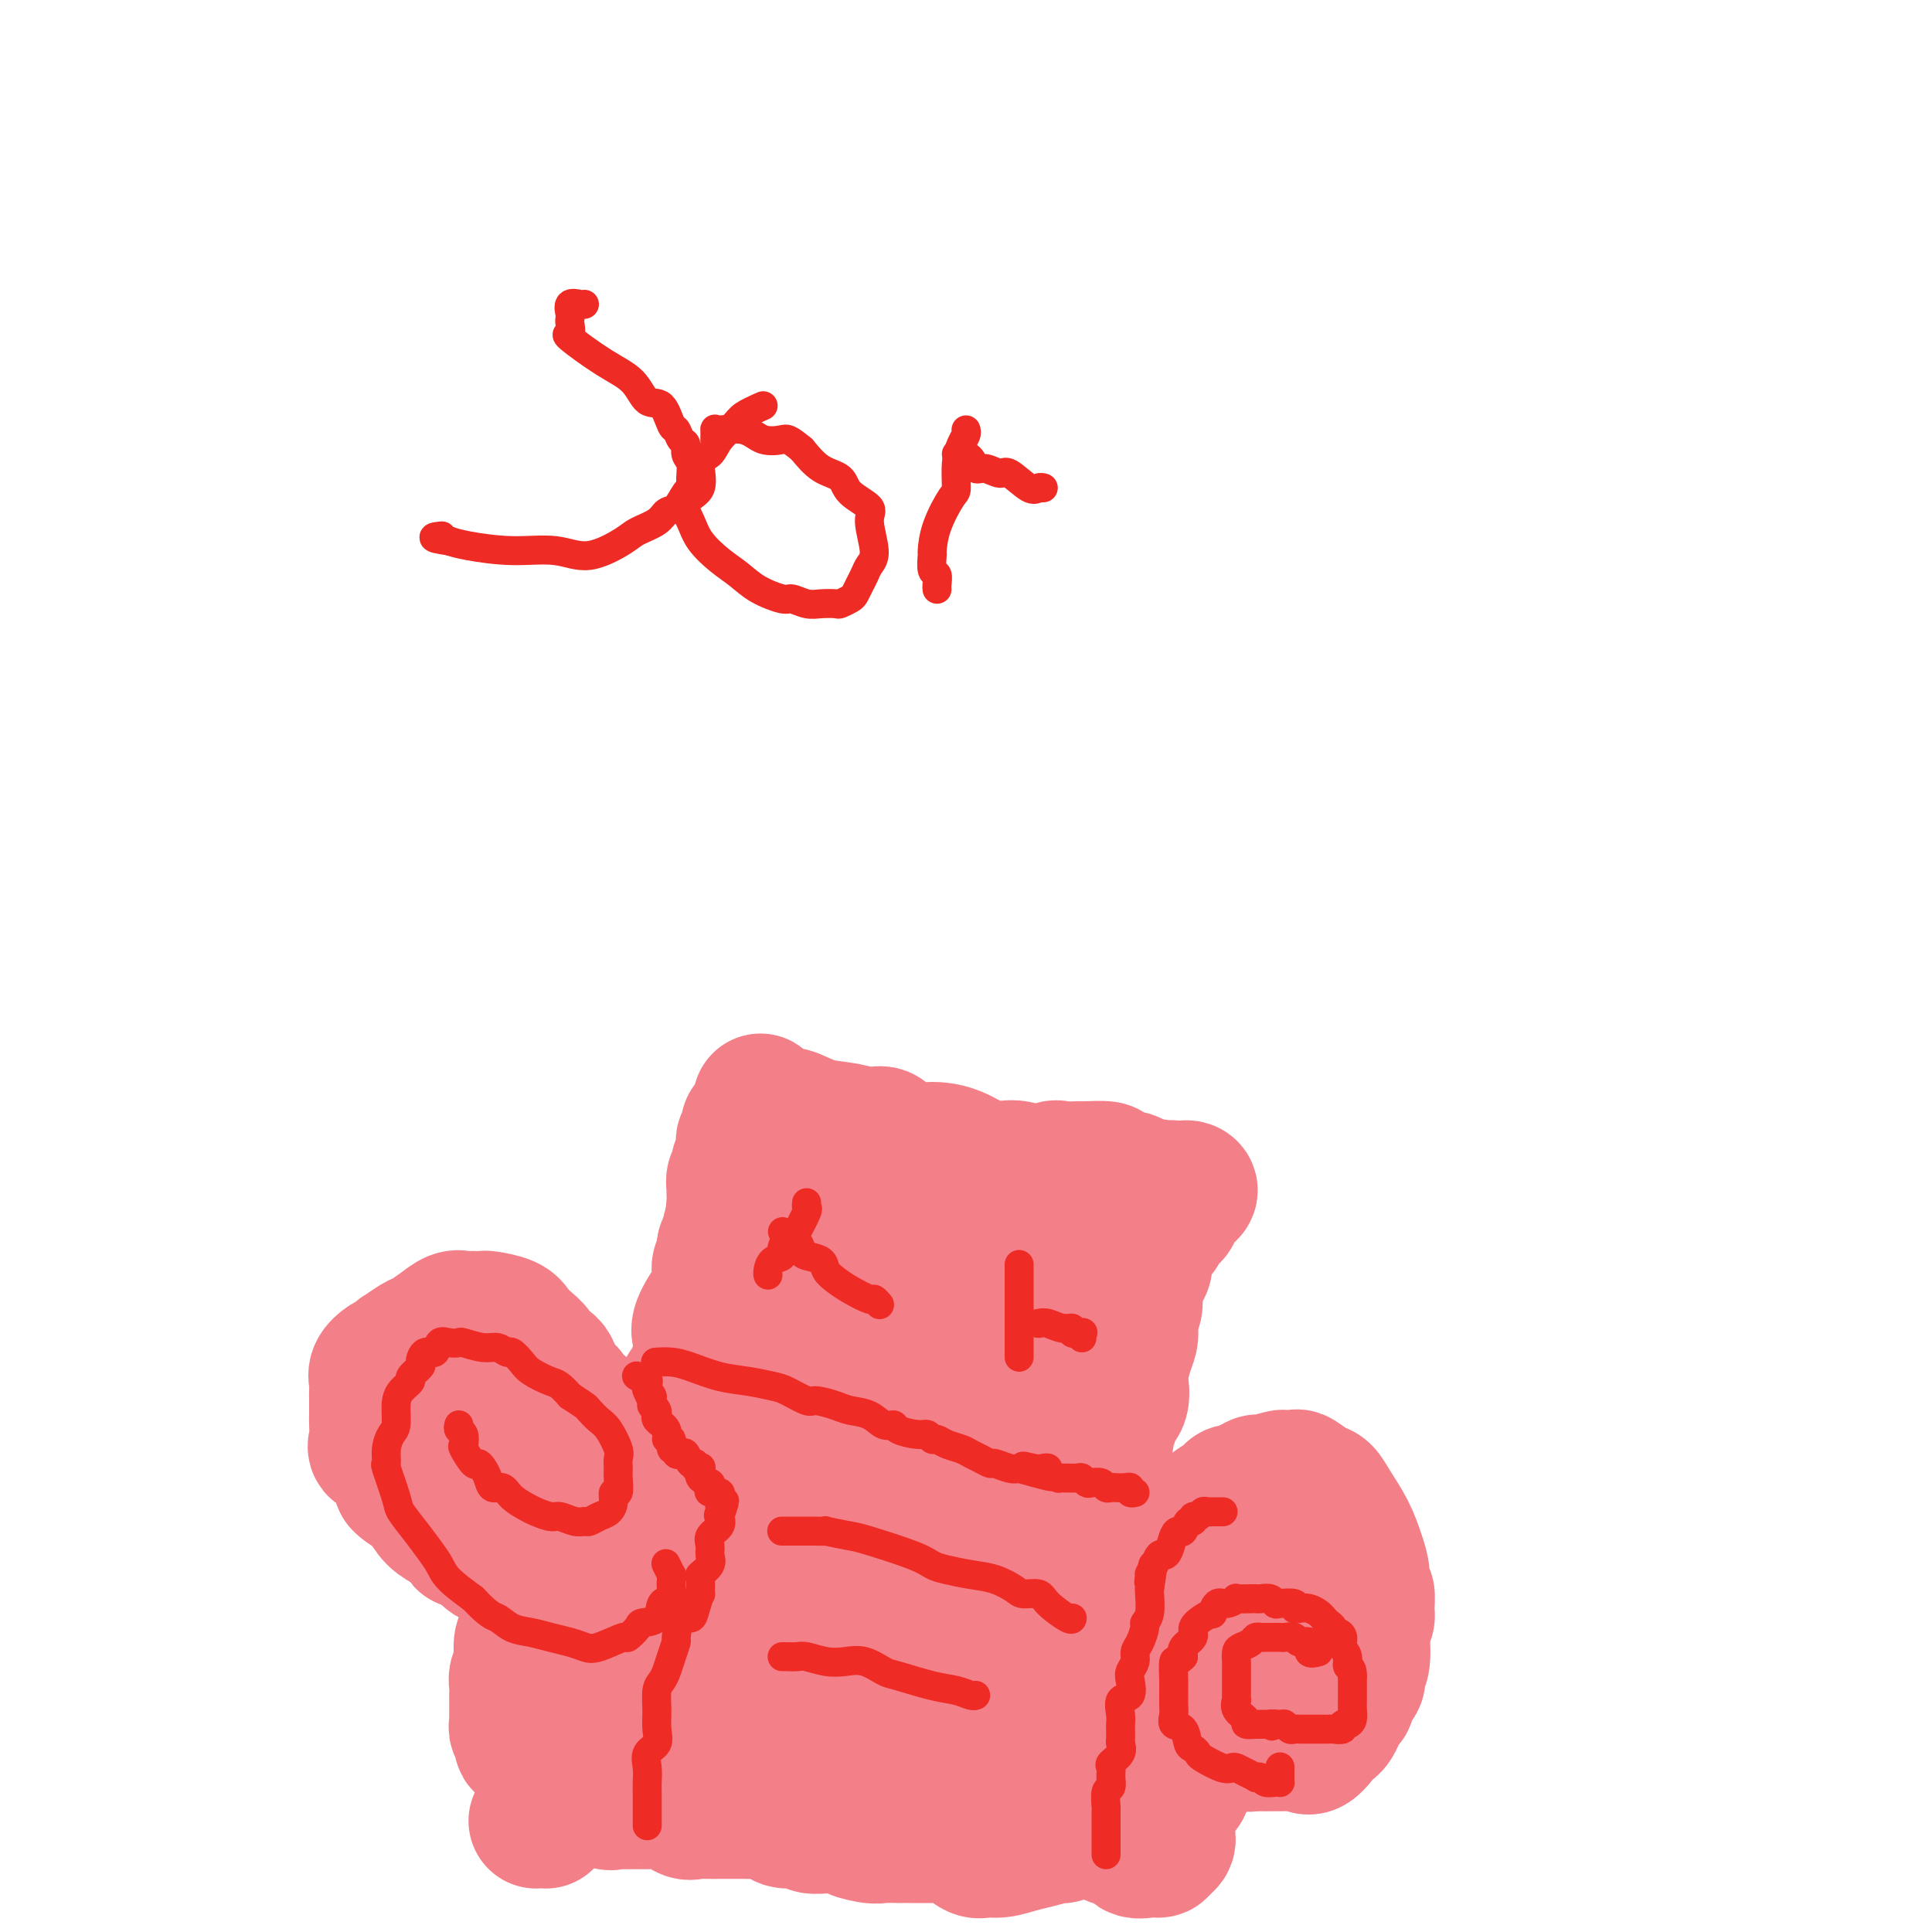 <svg viewBox='0 0 400 400' version='1.1' xmlns='http://www.w3.org/2000/svg' xmlns:xlink='http://www.w3.org/1999/xlink'><g fill='none' stroke='#F37F89' stroke-width='28' stroke-linecap='round' stroke-linejoin='round'><path d='M111,377c0.845,-0.559 1.691,-1.119 2,-1c0.309,0.119 0.082,0.915 0,1c-0.082,0.085 -0.018,-0.541 0,-1c0.018,-0.459 -0.009,-0.752 0,-1c0.009,-0.248 0.055,-0.452 0,-1c-0.055,-0.548 -0.212,-1.442 0,-2c0.212,-0.558 0.793,-0.780 1,-1c0.207,-0.220 0.042,-0.437 0,-1c-0.042,-0.563 0.040,-1.473 0,-2c-0.040,-0.527 -0.203,-0.670 0,-1c0.203,-0.330 0.772,-0.848 1,-1c0.228,-0.152 0.114,0.061 0,0c-0.114,-0.061 -0.228,-0.398 0,-1c0.228,-0.602 0.798,-1.470 1,-2c0.202,-0.530 0.037,-0.723 0,-1c-0.037,-0.277 0.056,-0.637 0,-1c-0.056,-0.363 -0.260,-0.727 0,-1c0.260,-0.273 0.983,-0.453 1,-1c0.017,-0.547 -0.671,-1.459 -1,-2c-0.329,-0.541 -0.298,-0.711 0,-1c0.298,-0.289 0.863,-0.696 1,-1c0.137,-0.304 -0.156,-0.505 0,-1c0.156,-0.495 0.759,-1.284 1,-2c0.241,-0.716 0.121,-1.358 0,-2'/><path d='M118,350c1.019,-4.740 0.067,-3.090 0,-3c-0.067,0.090 0.752,-1.379 1,-2c0.248,-0.621 -0.073,-0.394 0,-1c0.073,-0.606 0.541,-2.045 1,-3c0.459,-0.955 0.907,-1.425 1,-2c0.093,-0.575 -0.171,-1.255 0,-2c0.171,-0.745 0.777,-1.555 1,-2c0.223,-0.445 0.063,-0.525 0,-1c-0.063,-0.475 -0.031,-1.343 0,-2c0.031,-0.657 0.060,-1.101 0,-2c-0.060,-0.899 -0.208,-2.252 0,-3c0.208,-0.748 0.774,-0.892 1,-1c0.226,-0.108 0.113,-0.179 0,-1c-0.113,-0.821 -0.226,-2.390 0,-3c0.226,-0.610 0.793,-0.260 1,-1c0.207,-0.740 0.056,-2.569 0,-4c-0.056,-1.431 -0.015,-2.462 0,-3c0.015,-0.538 0.003,-0.581 0,-1c-0.003,-0.419 0.001,-1.214 0,-2c-0.001,-0.786 -0.007,-1.564 0,-2c0.007,-0.436 0.026,-0.529 0,-1c-0.026,-0.471 -0.098,-1.321 0,-2c0.098,-0.679 0.365,-1.188 0,-2c-0.365,-0.812 -1.364,-1.927 -2,-3c-0.636,-1.073 -0.909,-2.104 -1,-3c-0.091,-0.896 0.002,-1.658 0,-2c-0.002,-0.342 -0.097,-0.266 0,-1c0.097,-0.734 0.387,-2.279 0,-3c-0.387,-0.721 -1.450,-0.617 -2,-1c-0.550,-0.383 -0.586,-1.252 -1,-2c-0.414,-0.748 -1.207,-1.374 -2,-2'/><path d='M116,287c-1.434,-2.684 -1.019,-0.895 -1,-1c0.019,-0.105 -0.357,-2.103 -1,-3c-0.643,-0.897 -1.552,-0.691 -2,-1c-0.448,-0.309 -0.435,-1.133 -1,-2c-0.565,-0.867 -1.707,-1.777 -2,-2c-0.293,-0.223 0.263,0.242 0,0c-0.263,-0.242 -1.344,-1.189 -2,-2c-0.656,-0.811 -0.886,-1.485 -2,-2c-1.114,-0.515 -3.113,-0.872 -4,-1c-0.887,-0.128 -0.663,-0.029 -1,0c-0.337,0.029 -1.235,-0.013 -2,0c-0.765,0.013 -1.397,0.082 -2,0c-0.603,-0.082 -1.178,-0.316 -2,0c-0.822,0.316 -1.890,1.180 -3,2c-1.110,0.820 -2.261,1.596 -3,2c-0.739,0.404 -1.065,0.436 -2,1c-0.935,0.564 -2.479,1.660 -3,2c-0.521,0.340 -0.021,-0.075 0,0c0.021,0.075 -0.439,0.639 -1,1c-0.561,0.361 -1.222,0.518 -2,1c-0.778,0.482 -1.673,1.288 -2,2c-0.327,0.712 -0.088,1.331 0,2c0.088,0.669 0.024,1.390 0,2c-0.024,0.610 -0.009,1.109 0,2c0.009,0.891 0.013,2.173 0,3c-0.013,0.827 -0.043,1.197 0,2c0.043,0.803 0.158,2.038 0,3c-0.158,0.962 -0.589,1.650 0,2c0.589,0.350 2.197,0.364 3,1c0.803,0.636 0.801,1.896 1,3c0.199,1.104 0.600,2.052 1,3'/><path d='M83,307c1.588,1.754 3.058,1.640 4,2c0.942,0.360 1.357,1.194 2,2c0.643,0.806 1.516,1.583 2,2c0.484,0.417 0.581,0.474 1,1c0.419,0.526 1.162,1.522 2,2c0.838,0.478 1.771,0.440 2,1c0.229,0.560 -0.247,1.719 0,2c0.247,0.281 1.217,-0.316 2,0c0.783,0.316 1.379,1.544 2,2c0.621,0.456 1.265,0.139 2,0c0.735,-0.139 1.560,-0.101 2,0c0.440,0.101 0.495,0.263 1,0c0.505,-0.263 1.459,-0.952 2,-1c0.541,-0.048 0.670,0.544 1,0c0.330,-0.544 0.862,-2.225 1,-3c0.138,-0.775 -0.117,-0.645 0,-1c0.117,-0.355 0.606,-1.193 1,-2c0.394,-0.807 0.694,-1.581 1,-2c0.306,-0.419 0.617,-0.484 1,-1c0.383,-0.516 0.836,-1.484 1,-2c0.164,-0.516 0.038,-0.579 0,-1c-0.038,-0.421 0.012,-1.200 0,-2c-0.012,-0.800 -0.084,-1.619 0,-2c0.084,-0.381 0.325,-0.322 0,-1c-0.325,-0.678 -1.217,-2.093 -2,-3c-0.783,-0.907 -1.456,-1.307 -2,-2c-0.544,-0.693 -0.960,-1.681 -1,-2c-0.040,-0.319 0.297,0.029 0,0c-0.297,-0.029 -1.228,-0.437 -2,-1c-0.772,-0.563 -1.386,-1.282 -2,-2'/><path d='M104,293c-1.942,-1.886 -2.298,-1.101 -3,-1c-0.702,0.101 -1.750,-0.481 -2,-1c-0.250,-0.519 0.299,-0.976 0,-1c-0.299,-0.024 -1.448,0.386 -2,0c-0.552,-0.386 -0.509,-1.568 -1,-2c-0.491,-0.432 -1.515,-0.114 -2,0c-0.485,0.114 -0.430,0.022 -1,0c-0.570,-0.022 -1.766,0.024 -2,0c-0.234,-0.024 0.494,-0.119 0,0c-0.494,0.119 -2.208,0.450 -3,1c-0.792,0.550 -0.661,1.317 -1,2c-0.339,0.683 -1.149,1.281 -2,2c-0.851,0.719 -1.744,1.558 -2,2c-0.256,0.442 0.126,0.486 0,1c-0.126,0.514 -0.760,1.497 -1,2c-0.240,0.503 -0.086,0.526 0,1c0.086,0.474 0.103,1.397 0,2c-0.103,0.603 -0.326,0.884 0,2c0.326,1.116 1.203,3.065 2,4c0.797,0.935 1.516,0.856 2,1c0.484,0.144 0.735,0.511 1,1c0.265,0.489 0.544,1.098 1,2c0.456,0.902 1.088,2.096 2,3c0.912,0.904 2.103,1.519 3,2c0.897,0.481 1.500,0.830 2,1c0.500,0.170 0.897,0.162 1,0c0.103,-0.162 -0.088,-0.477 0,0c0.088,0.477 0.457,1.746 1,2c0.543,0.254 1.262,-0.509 2,0c0.738,0.509 1.497,2.288 2,3c0.503,0.712 0.752,0.356 1,0'/><path d='M102,322c2.964,2.321 1.375,0.623 1,0c-0.375,-0.623 0.463,-0.171 1,0c0.537,0.171 0.771,0.061 1,0c0.229,-0.061 0.453,-0.073 1,0c0.547,0.073 1.417,0.230 2,0c0.583,-0.230 0.878,-0.847 1,-1c0.122,-0.153 0.071,0.159 0,0c-0.071,-0.159 -0.163,-0.788 0,-1c0.163,-0.212 0.581,-0.008 1,0c0.419,0.008 0.841,-0.182 1,0c0.159,0.182 0.056,0.734 0,1c-0.056,0.266 -0.067,0.246 0,1c0.067,0.754 0.210,2.281 0,3c-0.210,0.719 -0.774,0.629 -1,1c-0.226,0.371 -0.113,1.203 0,2c0.113,0.797 0.226,1.559 0,2c-0.226,0.441 -0.793,0.562 -1,1c-0.207,0.438 -0.056,1.195 0,2c0.056,0.805 0.016,1.659 0,2c-0.016,0.341 -0.008,0.171 0,0'/><path d='M109,335c-0.171,2.652 -0.099,1.783 0,2c0.099,0.217 0.224,1.521 0,2c-0.224,0.479 -0.796,0.134 -1,1c-0.204,0.866 -0.041,2.941 0,4c0.041,1.059 -0.042,1.100 0,1c0.042,-0.100 0.207,-0.341 0,0c-0.207,0.341 -0.788,1.263 -1,2c-0.212,0.737 -0.057,1.287 0,2c0.057,0.713 0.016,1.588 0,2c-0.016,0.412 -0.005,0.363 0,1c0.005,0.637 0.005,1.962 0,3c-0.005,1.038 -0.017,1.788 0,2c0.017,0.212 0.061,-0.116 0,0c-0.061,0.116 -0.229,0.675 0,1c0.229,0.325 0.854,0.416 1,1c0.146,0.584 -0.188,1.662 0,2c0.188,0.338 0.896,-0.064 1,0c0.104,0.064 -0.397,0.593 0,1c0.397,0.407 1.693,0.691 2,1c0.307,0.309 -0.377,0.644 0,1c0.377,0.356 1.813,0.734 2,1c0.187,0.266 -0.874,0.418 -1,1c-0.126,0.582 0.683,1.592 1,2c0.317,0.408 0.143,0.215 0,0c-0.143,-0.215 -0.255,-0.450 0,0c0.255,0.450 0.878,1.585 1,2c0.122,0.415 -0.256,0.111 0,0c0.256,-0.111 1.146,-0.030 2,0c0.854,0.030 1.673,0.009 2,0c0.327,-0.009 0.164,-0.004 0,0'/><path d='M118,370c1.825,1.873 0.888,0.555 1,0c0.112,-0.555 1.273,-0.347 2,0c0.727,0.347 1.021,0.833 1,1c-0.021,0.167 -0.356,0.017 0,0c0.356,-0.017 1.404,0.101 2,0c0.596,-0.101 0.741,-0.419 1,0c0.259,0.419 0.633,1.576 1,2c0.367,0.424 0.727,0.113 1,0c0.273,-0.113 0.457,-0.030 1,0c0.543,0.030 1.444,0.008 2,0c0.556,-0.008 0.768,-0.002 1,0c0.232,0.002 0.485,-0.002 1,0c0.515,0.002 1.293,0.008 2,0c0.707,-0.008 1.345,-0.030 2,0c0.655,0.030 1.329,0.113 2,0c0.671,-0.113 1.339,-0.423 2,0c0.661,0.423 1.314,1.577 2,2c0.686,0.423 1.405,0.113 2,0c0.595,-0.113 1.065,-0.030 2,0c0.935,0.030 2.334,0.008 3,0c0.666,-0.008 0.600,-0.003 1,0c0.400,0.003 1.266,0.003 2,0c0.734,-0.003 1.335,-0.011 2,0c0.665,0.011 1.394,0.040 2,0c0.606,-0.040 1.088,-0.151 2,0c0.912,0.151 2.254,0.562 3,1c0.746,0.438 0.896,0.902 2,1c1.104,0.098 3.162,-0.170 4,0c0.838,0.170 0.456,0.776 1,1c0.544,0.224 2.012,0.064 3,0c0.988,-0.064 1.494,-0.032 2,0'/><path d='M173,378c9.268,1.403 4.936,0.912 4,1c-0.936,0.088 1.522,0.756 3,1c1.478,0.244 1.976,0.065 3,0c1.024,-0.065 2.574,-0.017 3,0c0.426,0.017 -0.273,0.004 0,0c0.273,-0.004 1.518,0.001 2,0c0.482,-0.001 0.202,-0.007 1,0c0.798,0.007 2.674,0.026 4,0c1.326,-0.026 2.100,-0.097 3,0c0.900,0.097 1.924,0.363 3,1c1.076,0.637 2.205,1.646 3,2c0.795,0.354 1.257,0.052 2,0c0.743,-0.052 1.767,0.145 3,0c1.233,-0.145 2.675,-0.631 4,-1c1.325,-0.369 2.533,-0.620 4,-1c1.467,-0.380 3.194,-0.887 4,-1c0.806,-0.113 0.690,0.168 1,0c0.310,-0.168 1.045,-0.787 2,-1c0.955,-0.213 2.130,-0.021 3,0c0.870,0.021 1.436,-0.130 2,0c0.564,0.130 1.127,0.542 2,1c0.873,0.458 2.055,0.960 3,1c0.945,0.040 1.651,-0.384 2,0c0.349,0.384 0.341,1.577 1,2c0.659,0.423 1.985,0.075 3,0c1.015,-0.075 1.719,0.121 2,0c0.281,-0.121 0.141,-0.561 0,-1'/><path d='M240,382c3.011,-0.230 1.539,-2.304 1,-3c-0.539,-0.696 -0.144,-0.013 0,0c0.144,0.013 0.037,-0.643 0,-1c-0.037,-0.357 -0.003,-0.416 0,-1c0.003,-0.584 -0.024,-1.694 0,-2c0.024,-0.306 0.099,0.193 0,0c-0.099,-0.193 -0.373,-1.078 -1,-2c-0.627,-0.922 -1.608,-1.882 -2,-3c-0.392,-1.118 -0.196,-2.396 0,-3c0.196,-0.604 0.392,-0.536 0,-2c-0.392,-1.464 -1.372,-4.461 -2,-6c-0.628,-1.539 -0.904,-1.619 -1,-2c-0.096,-0.381 -0.012,-1.061 0,-2c0.012,-0.939 -0.049,-2.136 0,-3c0.049,-0.864 0.208,-1.394 0,-2c-0.208,-0.606 -0.783,-1.288 -1,-2c-0.217,-0.712 -0.074,-1.456 0,-2c0.074,-0.544 0.080,-0.889 0,-2c-0.080,-1.111 -0.246,-2.988 0,-4c0.246,-1.012 0.905,-1.157 1,-2c0.095,-0.843 -0.374,-2.382 0,-3c0.374,-0.618 1.591,-0.316 2,-1c0.409,-0.684 0.008,-2.355 0,-4c-0.008,-1.645 0.376,-3.264 1,-4c0.624,-0.736 1.489,-0.589 2,-1c0.511,-0.411 0.667,-1.380 1,-2c0.333,-0.620 0.843,-0.890 1,-1c0.157,-0.110 -0.041,-0.060 1,-1c1.041,-0.940 3.319,-2.868 4,-4c0.681,-1.132 -0.234,-1.466 0,-2c0.234,-0.534 1.617,-1.267 3,-2'/><path d='M250,313c2.413,-2.334 2.447,-1.668 3,-2c0.553,-0.332 1.627,-1.662 2,-2c0.373,-0.338 0.045,0.316 1,0c0.955,-0.316 3.191,-1.601 4,-2c0.809,-0.399 0.190,0.087 1,0c0.810,-0.087 3.050,-0.748 4,-1c0.950,-0.252 0.611,-0.094 1,0c0.389,0.094 1.507,0.124 2,0c0.493,-0.124 0.362,-0.400 1,0c0.638,0.400 2.044,1.478 3,2c0.956,0.522 1.462,0.488 2,1c0.538,0.512 1.110,1.570 2,3c0.890,1.430 2.099,3.232 3,5c0.901,1.768 1.495,3.503 2,5c0.505,1.497 0.921,2.757 1,4c0.079,1.243 -0.179,2.469 0,3c0.179,0.531 0.794,0.366 1,1c0.206,0.634 0.004,2.068 0,3c-0.004,0.932 0.191,1.362 0,2c-0.191,0.638 -0.767,1.483 -1,2c-0.233,0.517 -0.123,0.704 0,2c0.123,1.296 0.258,3.700 0,5c-0.258,1.300 -0.908,1.497 -1,2c-0.092,0.503 0.376,1.312 0,2c-0.376,0.688 -1.596,1.255 -2,2c-0.404,0.745 0.008,1.669 0,2c-0.008,0.331 -0.435,0.068 -1,1c-0.565,0.932 -1.267,3.059 -2,4c-0.733,0.941 -1.495,0.698 -2,1c-0.505,0.302 -0.752,1.151 -1,2'/><path d='M273,360c-2.037,2.702 -2.628,1.456 -3,1c-0.372,-0.456 -0.524,-0.122 -1,0c-0.476,0.122 -1.277,0.032 -2,0c-0.723,-0.032 -1.367,-0.008 -2,0c-0.633,0.008 -1.255,-0.002 -2,0c-0.745,0.002 -1.614,0.017 -2,0c-0.386,-0.017 -0.288,-0.065 -1,0c-0.712,0.065 -2.232,0.242 -3,0c-0.768,-0.242 -0.783,-0.903 -1,-1c-0.217,-0.097 -0.636,0.371 -1,0c-0.364,-0.371 -0.672,-1.581 -1,-2c-0.328,-0.419 -0.675,-0.048 -1,0c-0.325,0.048 -0.627,-0.228 -1,-1c-0.373,-0.772 -0.817,-2.041 -1,-3c-0.183,-0.959 -0.106,-1.607 0,-2c0.106,-0.393 0.241,-0.530 0,-1c-0.241,-0.470 -0.859,-1.272 -1,-2c-0.141,-0.728 0.195,-1.383 0,-2c-0.195,-0.617 -0.921,-1.195 -1,-2c-0.079,-0.805 0.490,-1.836 1,-3c0.510,-1.164 0.963,-2.461 1,-3c0.037,-0.539 -0.341,-0.319 0,-1c0.341,-0.681 1.400,-2.261 2,-3c0.600,-0.739 0.742,-0.636 1,-1c0.258,-0.364 0.633,-1.194 1,-2c0.367,-0.806 0.728,-1.589 1,-2c0.272,-0.411 0.457,-0.450 1,-1c0.543,-0.550 1.445,-1.611 2,-2c0.555,-0.389 0.765,-0.105 1,0c0.235,0.105 0.496,0.030 1,0c0.504,-0.030 1.252,-0.015 2,0'/><path d='M263,327c1.097,-0.313 0.838,-0.095 1,0c0.162,0.095 0.744,0.067 1,0c0.256,-0.067 0.184,-0.173 1,0c0.816,0.173 2.518,0.627 3,1c0.482,0.373 -0.256,0.667 0,1c0.256,0.333 1.504,0.705 2,1c0.496,0.295 0.238,0.513 0,1c-0.238,0.487 -0.456,1.243 0,2c0.456,0.757 1.586,1.515 2,2c0.414,0.485 0.111,0.696 0,1c-0.111,0.304 -0.030,0.701 0,1c0.030,0.299 0.008,0.501 0,1c-0.008,0.499 -0.002,1.294 0,2c0.002,0.706 0.001,1.321 0,2c-0.001,0.679 -0.002,1.420 0,2c0.002,0.580 0.008,0.997 0,1c-0.008,0.003 -0.031,-0.408 0,0c0.031,0.408 0.115,1.633 0,2c-0.115,0.367 -0.429,-0.126 -1,0c-0.571,0.126 -1.401,0.870 -2,1c-0.599,0.130 -0.969,-0.354 -1,0c-0.031,0.354 0.275,1.546 0,2c-0.275,0.454 -1.131,0.172 -2,0c-0.869,-0.172 -1.753,-0.232 -2,0c-0.247,0.232 0.141,0.755 0,1c-0.141,0.245 -0.811,0.210 -1,0c-0.189,-0.210 0.103,-0.595 0,-1c-0.103,-0.405 -0.601,-0.830 -1,-1c-0.399,-0.170 -0.700,-0.085 -1,0'/><path d='M262,349c-0.708,-0.397 0.022,-0.891 0,-1c-0.022,-0.109 -0.796,0.166 -1,0c-0.204,-0.166 0.163,-0.774 0,-1c-0.163,-0.226 -0.857,-0.069 -1,0c-0.143,0.069 0.265,0.049 0,0c-0.265,-0.049 -1.203,-0.128 -2,0c-0.797,0.128 -1.454,0.464 -2,1c-0.546,0.536 -0.980,1.271 -2,2c-1.020,0.729 -2.626,1.452 -3,2c-0.374,0.548 0.485,0.919 0,2c-0.485,1.081 -2.312,2.870 -3,4c-0.688,1.130 -0.235,1.601 0,2c0.235,0.399 0.252,0.727 0,1c-0.252,0.273 -0.771,0.493 -1,1c-0.229,0.507 -0.166,1.302 0,2c0.166,0.698 0.437,1.297 0,2c-0.437,0.703 -1.581,1.508 -2,2c-0.419,0.492 -0.113,0.671 0,1c0.113,0.329 0.032,0.808 0,1c-0.032,0.192 -0.016,0.096 0,0'/><path d='M245,370c-0.927,1.862 -0.246,-2.482 0,-4c0.246,-1.518 0.055,-0.209 0,0c-0.055,0.209 0.024,-0.684 0,-1c-0.024,-0.316 -0.151,-0.057 0,0c0.151,0.057 0.580,-0.088 1,0c0.420,0.088 0.829,0.408 1,0c0.171,-0.408 0.102,-1.545 0,-2c-0.102,-0.455 -0.237,-0.229 0,0c0.237,0.229 0.847,0.459 1,0c0.153,-0.459 -0.152,-1.609 0,-2c0.152,-0.391 0.763,-0.024 1,0c0.237,0.024 0.102,-0.294 0,-1c-0.102,-0.706 -0.172,-1.800 0,-2c0.172,-0.200 0.586,0.493 1,0c0.414,-0.493 0.829,-2.173 1,-3c0.171,-0.827 0.098,-0.802 0,-1c-0.098,-0.198 -0.222,-0.620 0,-1c0.222,-0.380 0.791,-0.718 1,-1c0.209,-0.282 0.060,-0.509 0,-1c-0.060,-0.491 -0.030,-1.245 0,-2'/><path d='M252,349c1.083,-3.489 0.290,-1.712 0,-1c-0.290,0.712 -0.078,0.360 0,0c0.078,-0.360 0.021,-0.726 0,-1c-0.021,-0.274 -0.006,-0.455 0,-1c0.006,-0.545 0.001,-1.455 0,-2c-0.001,-0.545 0.001,-0.725 0,-1c-0.001,-0.275 -0.004,-0.646 0,-1c0.004,-0.354 0.015,-0.691 0,-1c-0.015,-0.309 -0.056,-0.588 0,-1c0.056,-0.412 0.210,-0.955 0,-1c-0.210,-0.045 -0.782,0.408 -1,0c-0.218,-0.408 -0.082,-1.679 0,-2c0.082,-0.321 0.109,0.306 0,0c-0.109,-0.306 -0.353,-1.546 -1,-2c-0.647,-0.454 -1.697,-0.122 -2,0c-0.303,0.122 0.143,0.032 0,0c-0.143,-0.032 -0.873,-0.008 -1,0c-0.127,0.008 0.350,-0.002 0,0c-0.350,0.002 -1.529,0.015 -2,0c-0.471,-0.015 -0.236,-0.056 0,0c0.236,0.056 0.472,0.211 0,0c-0.472,-0.211 -1.650,-0.789 -2,-1c-0.350,-0.211 0.130,-0.057 0,0c-0.130,0.057 -0.870,0.015 -1,0c-0.130,-0.015 0.350,-0.004 0,0c-0.350,0.004 -1.528,0.001 -2,0c-0.472,-0.001 -0.236,-0.001 0,0'/><path d='M240,334c-2.151,-0.343 -2.030,0.301 -2,0c0.030,-0.301 -0.033,-1.545 0,-2c0.033,-0.455 0.162,-0.120 0,0c-0.162,0.120 -0.615,0.025 -1,0c-0.385,-0.025 -0.702,0.022 -1,0c-0.298,-0.022 -0.576,-0.111 -1,0c-0.424,0.111 -0.993,0.422 -1,0c-0.007,-0.422 0.549,-1.577 0,-2c-0.549,-0.423 -2.201,-0.113 -3,0c-0.799,0.113 -0.743,0.029 -1,0c-0.257,-0.029 -0.828,-0.004 -1,0c-0.172,0.004 0.053,-0.013 0,0c-0.053,0.013 -0.385,0.056 -1,0c-0.615,-0.056 -1.514,-0.211 -2,0c-0.486,0.211 -0.558,0.789 -1,1c-0.442,0.211 -1.254,0.056 -2,0c-0.746,-0.056 -1.427,-0.014 -2,0c-0.573,0.014 -1.039,-0.000 -1,0c0.039,0.000 0.582,0.014 0,0c-0.582,-0.014 -2.291,-0.057 -3,0c-0.709,0.057 -0.418,0.213 -1,0c-0.582,-0.213 -2.036,-0.794 -3,-1c-0.964,-0.206 -1.437,-0.037 -2,0c-0.563,0.037 -1.214,-0.057 -2,0c-0.786,0.057 -1.706,0.265 -2,0c-0.294,-0.265 0.037,-1.002 0,-1c-0.037,0.002 -0.443,0.743 -1,1c-0.557,0.257 -1.265,0.031 -2,0c-0.735,-0.031 -1.496,0.134 -2,0c-0.504,-0.134 -0.752,-0.567 -1,-1'/><path d='M201,329c-4.815,-0.316 -1.854,-0.606 -2,-1c-0.146,-0.394 -3.400,-0.890 -5,-1c-1.600,-0.110 -1.546,0.167 -2,0c-0.454,-0.167 -1.416,-0.780 -2,-1c-0.584,-0.220 -0.788,-0.049 -1,0c-0.212,0.049 -0.431,-0.025 -1,0c-0.569,0.025 -1.489,0.150 -2,0c-0.511,-0.150 -0.613,-0.576 -1,-1c-0.387,-0.424 -1.057,-0.845 -2,-1c-0.943,-0.155 -2.157,-0.045 -3,0c-0.843,0.045 -1.315,0.023 -2,0c-0.685,-0.023 -1.584,-0.048 -2,0c-0.416,0.048 -0.348,0.171 -1,0c-0.652,-0.171 -2.023,-0.634 -3,-1c-0.977,-0.366 -1.559,-0.635 -3,-1c-1.441,-0.365 -3.742,-0.826 -5,-1c-1.258,-0.174 -1.474,-0.061 -2,0c-0.526,0.061 -1.361,0.069 -2,0c-0.639,-0.069 -1.082,-0.214 -2,0c-0.918,0.214 -2.311,0.788 -3,1c-0.689,0.212 -0.675,0.061 -1,0c-0.325,-0.061 -0.989,-0.031 -2,0c-1.011,0.031 -2.369,0.064 -3,0c-0.631,-0.064 -0.536,-0.223 -1,0c-0.464,0.223 -1.487,0.829 -2,1c-0.513,0.171 -0.515,-0.094 -1,0c-0.485,0.094 -1.453,0.547 -2,1c-0.547,0.453 -0.672,0.905 -1,1c-0.328,0.095 -0.857,-0.167 -1,0c-0.143,0.167 0.102,0.762 0,1c-0.102,0.238 -0.551,0.119 -1,0'/><path d='M140,326c-3.708,0.726 -0.980,0.040 0,0c0.980,-0.040 0.210,0.567 0,1c-0.210,0.433 0.140,0.691 0,1c-0.140,0.309 -0.770,0.667 -1,1c-0.230,0.333 -0.059,0.641 0,1c0.059,0.359 0.007,0.770 0,1c-0.007,0.230 0.030,0.278 0,1c-0.030,0.722 -0.129,2.118 0,3c0.129,0.882 0.485,1.250 1,2c0.515,0.750 1.187,1.882 2,3c0.813,1.118 1.765,2.221 3,4c1.235,1.779 2.754,4.235 4,6c1.246,1.765 2.221,2.839 3,4c0.779,1.161 1.363,2.410 2,3c0.637,0.590 1.329,0.522 2,1c0.671,0.478 1.322,1.501 2,2c0.678,0.499 1.382,0.475 2,1c0.618,0.525 1.151,1.600 2,2c0.849,0.400 2.014,0.125 3,0c0.986,-0.125 1.791,-0.099 2,0c0.209,0.099 -0.179,0.270 0,0c0.179,-0.270 0.924,-0.980 2,-2c1.076,-1.020 2.482,-2.350 3,-3c0.518,-0.650 0.147,-0.621 0,-1c-0.147,-0.379 -0.068,-1.166 0,-2c0.068,-0.834 0.127,-1.714 0,-2c-0.127,-0.286 -0.440,0.023 -1,-1c-0.560,-1.023 -1.367,-3.377 -3,-5c-1.633,-1.623 -4.094,-2.514 -7,-4c-2.906,-1.486 -6.259,-3.567 -9,-5c-2.741,-1.433 -4.871,-2.216 -7,-3'/><path d='M145,335c-4.453,-2.539 -4.087,-2.888 -4,-3c0.087,-0.112 -0.106,0.013 -1,0c-0.894,-0.013 -2.488,-0.163 -3,0c-0.512,0.163 0.059,0.638 0,1c-0.059,0.362 -0.747,0.609 -1,1c-0.253,0.391 -0.069,0.924 0,1c0.069,0.076 0.023,-0.304 0,0c-0.023,0.304 -0.025,1.294 0,2c0.025,0.706 0.076,1.129 0,2c-0.076,0.871 -0.279,2.192 0,3c0.279,0.808 1.040,1.104 2,2c0.960,0.896 2.118,2.392 4,4c1.882,1.608 4.486,3.330 7,5c2.514,1.670 4.937,3.289 7,4c2.063,0.711 3.767,0.513 6,1c2.233,0.487 4.997,1.658 8,2c3.003,0.342 6.245,-0.145 8,0c1.755,0.145 2.024,0.923 5,0c2.976,-0.923 8.661,-3.547 11,-5c2.339,-1.453 1.333,-1.734 1,-2c-0.333,-0.266 0.008,-0.515 0,-1c-0.008,-0.485 -0.366,-1.204 -1,-2c-0.634,-0.796 -1.543,-1.669 -3,-2c-1.457,-0.331 -3.463,-0.120 -5,0c-1.537,0.120 -2.606,0.148 -4,0c-1.394,-0.148 -3.113,-0.471 -4,0c-0.887,0.471 -0.944,1.735 -1,3'/><path d='M177,351c-0.317,0.654 -0.608,0.791 -1,1c-0.392,0.209 -0.885,0.492 -1,1c-0.115,0.508 0.150,1.242 0,2c-0.150,0.758 -0.713,1.540 -1,2c-0.287,0.460 -0.296,0.596 0,1c0.296,0.404 0.898,1.075 2,2c1.102,0.925 2.703,2.104 5,3c2.297,0.896 5.291,1.508 8,2c2.709,0.492 5.132,0.864 7,1c1.868,0.136 3.181,0.038 4,0c0.819,-0.038 1.144,-0.014 2,0c0.856,0.014 2.244,0.020 3,0c0.756,-0.020 0.882,-0.066 2,0c1.118,0.066 3.230,0.243 4,0c0.770,-0.243 0.200,-0.908 0,-1c-0.200,-0.092 -0.029,0.388 1,-1c1.029,-1.388 2.917,-4.645 4,-6c1.083,-1.355 1.363,-0.809 2,-1c0.637,-0.191 1.632,-1.119 2,-2c0.368,-0.881 0.108,-1.714 0,-2c-0.108,-0.286 -0.063,-0.024 0,0c0.063,0.024 0.144,-0.190 -1,-1c-1.144,-0.810 -3.512,-2.217 -5,-3c-1.488,-0.783 -2.097,-0.941 -3,-1c-0.903,-0.059 -2.101,-0.020 -3,0c-0.899,0.020 -1.498,0.019 -2,0c-0.502,-0.019 -0.908,-0.058 -2,0c-1.092,0.058 -2.870,0.211 -4,0c-1.130,-0.211 -1.612,-0.788 -2,0c-0.388,0.788 -0.682,2.939 -1,4c-0.318,1.061 -0.659,1.030 -1,1'/><path d='M196,353c-0.622,0.652 -0.176,-0.218 0,0c0.176,0.218 0.082,1.525 0,2c-0.082,0.475 -0.151,0.120 0,0c0.151,-0.120 0.524,-0.005 1,0c0.476,0.005 1.055,-0.100 -1,-1c-2.055,-0.900 -6.744,-2.595 -10,-3c-3.256,-0.405 -5.079,0.480 -7,0c-1.921,-0.480 -3.940,-2.325 -6,-3c-2.060,-0.675 -4.161,-0.181 -6,0c-1.839,0.181 -3.415,0.048 -5,0c-1.585,-0.048 -3.180,-0.013 -4,0c-0.820,0.013 -0.866,0.003 -1,0c-0.134,-0.003 -0.355,-0.001 -1,0c-0.645,0.001 -1.713,0.000 -2,0c-0.287,-0.000 0.206,-0.000 0,0c-0.206,0.000 -1.111,0.000 -2,0c-0.889,-0.000 -1.762,-0.001 -2,0c-0.238,0.001 0.160,0.004 0,0c-0.160,-0.004 -0.878,-0.015 -1,0c-0.122,0.015 0.353,0.057 0,0c-0.353,-0.057 -1.534,-0.211 -2,0c-0.466,0.211 -0.218,0.789 0,1c0.218,0.211 0.405,0.057 0,0c-0.405,-0.057 -1.401,-0.016 -2,0c-0.599,0.016 -0.799,0.008 -1,0'/><path d='M144,349c-4.665,0.377 -1.828,0.818 -1,1c0.828,0.182 -0.353,0.105 -1,0c-0.647,-0.105 -0.758,-0.237 -1,0c-0.242,0.237 -0.614,0.842 -1,1c-0.386,0.158 -0.788,-0.131 -1,0c-0.212,0.131 -0.236,0.683 0,1c0.236,0.317 0.731,0.398 2,0c1.269,-0.398 3.310,-1.275 4,-2c0.690,-0.725 0.027,-1.298 0,-2c-0.027,-0.702 0.582,-1.533 1,-2c0.418,-0.467 0.644,-0.571 1,-1c0.356,-0.429 0.842,-1.185 1,-2c0.158,-0.815 -0.010,-1.689 0,-3c0.010,-1.311 0.199,-3.057 0,-4c-0.199,-0.943 -0.785,-1.081 -1,-2c-0.215,-0.919 -0.058,-2.617 0,-4c0.058,-1.383 0.015,-2.450 0,-3c-0.015,-0.550 -0.004,-0.584 0,-1c0.004,-0.416 0.002,-1.214 0,-2c-0.002,-0.786 -0.003,-1.559 0,-2c0.003,-0.441 0.011,-0.551 0,-1c-0.011,-0.449 -0.041,-1.236 0,-2c0.041,-0.764 0.155,-1.504 0,-2c-0.155,-0.496 -0.577,-0.748 -1,-1'/><path d='M146,316c-0.292,-4.357 -0.022,-1.748 0,-1c0.022,0.748 -0.205,-0.363 0,-1c0.205,-0.637 0.843,-0.800 1,-1c0.157,-0.200 -0.168,-0.438 0,-1c0.168,-0.562 0.830,-1.450 1,-2c0.170,-0.550 -0.151,-0.763 0,-1c0.151,-0.237 0.772,-0.497 1,-1c0.228,-0.503 0.061,-1.248 0,-2c-0.061,-0.752 -0.016,-1.512 0,-2c0.016,-0.488 0.004,-0.704 0,-1c-0.004,-0.296 -0.001,-0.671 0,-1c0.001,-0.329 0.000,-0.613 0,-1c-0.000,-0.387 -0.000,-0.877 0,-1c0.000,-0.123 0.000,0.122 0,0c-0.000,-0.122 -0.000,-0.611 0,-1c0.000,-0.389 0.000,-0.676 0,-1c-0.000,-0.324 0.000,-0.683 0,-1c-0.000,-0.317 -0.000,-0.591 0,-1c0.000,-0.409 0.000,-0.954 0,-1c-0.000,-0.046 -0.000,0.407 0,0c0.000,-0.407 0.000,-1.674 0,-2c-0.000,-0.326 -0.001,0.290 0,0c0.001,-0.290 0.004,-1.486 0,-2c-0.004,-0.514 -0.015,-0.345 0,-1c0.015,-0.655 0.057,-2.134 0,-3c-0.057,-0.866 -0.211,-1.119 0,-1c0.211,0.119 0.789,0.609 1,0c0.211,-0.609 0.057,-2.318 0,-3c-0.057,-0.682 -0.016,-0.338 0,-1c0.016,-0.662 0.008,-2.331 0,-4'/><path d='M150,278c1.072,-5.871 1.752,-1.547 2,-1c0.248,0.547 0.064,-2.682 0,-4c-0.064,-1.318 -0.010,-0.723 0,-1c0.010,-0.277 -0.026,-1.424 0,-2c0.026,-0.576 0.112,-0.582 0,-1c-0.112,-0.418 -0.422,-1.249 0,-2c0.422,-0.751 1.577,-1.422 2,-2c0.423,-0.578 0.113,-1.064 0,-2c-0.113,-0.936 -0.030,-2.324 0,-3c0.030,-0.676 0.008,-0.641 0,-1c-0.008,-0.359 -0.002,-1.110 0,-2c0.002,-0.890 0.001,-1.917 0,-3c-0.001,-1.083 -0.001,-2.222 0,-3c0.001,-0.778 0.004,-1.194 0,-2c-0.004,-0.806 -0.015,-2.002 0,-3c0.015,-0.998 0.057,-1.797 0,-2c-0.057,-0.203 -0.211,0.191 0,0c0.211,-0.191 0.789,-0.967 1,-2c0.211,-1.033 0.054,-2.322 0,-3c-0.054,-0.678 -0.007,-0.746 0,-1c0.007,-0.254 -0.026,-0.694 0,-1c0.026,-0.306 0.112,-0.478 0,-1c-0.112,-0.522 -0.422,-1.394 0,-2c0.422,-0.606 1.577,-0.946 2,-1c0.423,-0.054 0.114,0.178 0,0c-0.114,-0.178 -0.033,-0.765 0,-1c0.033,-0.235 0.016,-0.117 0,0'/><path d='M157,232c1.016,-7.343 0.054,-2.699 0,-1c-0.054,1.699 0.798,0.453 1,0c0.202,-0.453 -0.247,-0.115 0,0c0.247,0.115 1.191,0.005 2,0c0.809,-0.005 1.483,0.094 2,0c0.517,-0.094 0.877,-0.382 2,0c1.123,0.382 3.010,1.434 5,2c1.990,0.566 4.082,0.644 6,1c1.918,0.356 3.662,0.988 5,1c1.338,0.012 2.270,-0.596 3,0c0.730,0.596 1.260,2.397 3,3c1.740,0.603 4.692,0.007 7,0c2.308,-0.007 3.971,0.573 5,1c1.029,0.427 1.423,0.701 2,1c0.577,0.299 1.338,0.623 2,1c0.662,0.377 1.227,0.807 2,1c0.773,0.193 1.754,0.149 3,0c1.246,-0.149 2.755,-0.404 4,0c1.245,0.404 2.225,1.467 3,2c0.775,0.533 1.346,0.535 2,0c0.654,-0.535 1.391,-1.608 2,-2c0.609,-0.392 1.088,-0.102 2,0c0.912,0.102 2.255,0.017 3,0c0.745,-0.017 0.892,0.033 2,0c1.108,-0.033 3.179,-0.149 4,0c0.821,0.149 0.394,0.565 1,1c0.606,0.435 2.245,0.890 3,1c0.755,0.110 0.626,-0.124 1,0c0.374,0.124 1.250,0.607 2,1c0.750,0.393 1.375,0.697 2,1'/><path d='M238,246c12.939,2.181 4.787,0.633 2,0c-2.787,-0.633 -0.208,-0.352 1,0c1.208,0.352 1.045,0.774 1,1c-0.045,0.226 0.030,0.257 0,0c-0.030,-0.257 -0.163,-0.801 0,-1c0.163,-0.199 0.621,-0.051 1,0c0.379,0.051 0.678,0.005 1,0c0.322,-0.005 0.665,0.029 1,0c0.335,-0.029 0.660,-0.123 1,0c0.340,0.123 0.696,0.462 0,1c-0.696,0.538 -2.443,1.275 -3,2c-0.557,0.725 0.077,1.438 0,2c-0.077,0.562 -0.866,0.972 -1,1c-0.134,0.028 0.386,-0.327 0,0c-0.386,0.327 -1.677,1.337 -2,2c-0.323,0.663 0.320,0.979 0,1c-0.320,0.021 -1.605,-0.252 -2,0c-0.395,0.252 0.101,1.030 0,2c-0.101,0.970 -0.798,2.133 -1,3c-0.202,0.867 0.090,1.439 0,2c-0.090,0.561 -0.563,1.113 -1,2c-0.437,0.887 -0.839,2.111 -1,3c-0.161,0.889 -0.080,1.445 0,2'/><path d='M235,269c-1.696,3.826 -1.434,1.892 -1,1c0.434,-0.892 1.042,-0.743 1,0c-0.042,0.743 -0.733,2.080 -1,3c-0.267,0.920 -0.111,1.424 0,2c0.111,0.576 0.175,1.226 0,2c-0.175,0.774 -0.591,1.674 -1,3c-0.409,1.326 -0.812,3.079 -1,4c-0.188,0.921 -0.160,1.009 0,2c0.160,0.991 0.451,2.884 0,4c-0.451,1.116 -1.643,1.454 -2,2c-0.357,0.546 0.122,1.301 0,2c-0.122,0.699 -0.844,1.341 -1,2c-0.156,0.659 0.254,1.336 0,2c-0.254,0.664 -1.172,1.316 -2,2c-0.828,0.684 -1.567,1.402 -2,2c-0.433,0.598 -0.561,1.078 -1,2c-0.439,0.922 -1.189,2.288 -2,3c-0.811,0.712 -1.682,0.770 -2,1c-0.318,0.230 -0.082,0.634 0,1c0.082,0.366 0.012,0.696 0,1c-0.012,0.304 0.035,0.582 0,1c-0.035,0.418 -0.153,0.977 0,1c0.153,0.023 0.576,-0.488 1,-1'/><path d='M221,311c-1.655,3.051 -0.292,0.179 1,-2c1.292,-2.179 2.514,-3.664 3,-5c0.486,-1.336 0.235,-2.522 0,-4c-0.235,-1.478 -0.456,-3.248 0,-5c0.456,-1.752 1.589,-3.488 2,-5c0.411,-1.512 0.100,-2.801 0,-4c-0.100,-1.199 0.012,-2.307 0,-4c-0.012,-1.693 -0.149,-3.970 0,-5c0.149,-1.030 0.583,-0.812 0,-2c-0.583,-1.188 -2.184,-3.783 -3,-5c-0.816,-1.217 -0.848,-1.058 -1,-1c-0.152,0.058 -0.424,0.015 -1,0c-0.576,-0.015 -1.457,-0.003 -2,0c-0.543,0.003 -0.748,-0.005 -1,0c-0.252,0.005 -0.550,0.021 -1,0c-0.450,-0.021 -1.053,-0.081 -2,0c-0.947,0.081 -2.238,0.303 -3,1c-0.762,0.697 -0.996,1.870 -2,3c-1.004,1.130 -2.778,2.216 -4,4c-1.222,1.784 -1.893,4.267 -3,6c-1.107,1.733 -2.650,2.715 -3,4c-0.350,1.285 0.495,2.872 0,4c-0.495,1.128 -2.329,1.798 -3,3c-0.671,1.202 -0.179,2.938 0,4c0.179,1.062 0.046,1.450 0,2c-0.046,0.550 -0.007,1.261 0,2c0.007,0.739 -0.020,1.505 0,2c0.020,0.495 0.088,0.720 0,1c-0.088,0.280 -0.331,0.614 0,1c0.331,0.386 1.238,0.825 2,1c0.762,0.175 1.381,0.088 2,0'/><path d='M202,307c1.834,0.450 4.418,0.574 6,0c1.582,-0.574 2.160,-1.847 3,-3c0.840,-1.153 1.942,-2.186 3,-4c1.058,-1.814 2.073,-4.408 3,-6c0.927,-1.592 1.766,-2.182 2,-3c0.234,-0.818 -0.137,-1.866 0,-3c0.137,-1.134 0.783,-2.356 1,-3c0.217,-0.644 0.006,-0.710 0,-1c-0.006,-0.290 0.195,-0.805 0,-1c-0.195,-0.195 -0.784,-0.070 -2,0c-1.216,0.070 -3.057,0.087 -5,0c-1.943,-0.087 -3.987,-0.277 -5,0c-1.013,0.277 -0.995,1.020 -2,2c-1.005,0.980 -3.032,2.197 -4,3c-0.968,0.803 -0.875,1.193 -1,2c-0.125,0.807 -0.467,2.030 -1,3c-0.533,0.970 -1.257,1.688 -2,3c-0.743,1.312 -1.506,3.219 -2,4c-0.494,0.781 -0.721,0.437 -1,1c-0.279,0.563 -0.611,2.035 -1,3c-0.389,0.965 -0.836,1.425 -1,2c-0.164,0.575 -0.045,1.265 0,2c0.045,0.735 0.015,1.514 1,0c0.985,-1.514 2.985,-5.323 4,-8c1.015,-2.677 1.045,-4.223 2,-6c0.955,-1.777 2.834,-3.786 4,-6c1.166,-2.214 1.619,-4.633 2,-7c0.381,-2.367 0.691,-4.684 1,-7'/><path d='M207,274c0.405,-3.536 -0.083,-5.375 0,-7c0.083,-1.625 0.737,-3.037 1,-4c0.263,-0.963 0.136,-1.477 0,-2c-0.136,-0.523 -0.280,-1.055 0,-1c0.280,0.055 0.983,0.696 -1,0c-1.983,-0.696 -6.653,-2.728 -10,-3c-3.347,-0.272 -5.371,1.216 -8,3c-2.629,1.784 -5.865,3.863 -8,6c-2.135,2.137 -3.171,4.334 -5,7c-1.829,2.666 -4.451,5.803 -6,8c-1.549,2.197 -2.024,3.453 -3,5c-0.976,1.547 -2.453,3.385 -3,5c-0.547,1.615 -0.162,3.007 0,4c0.162,0.993 0.103,1.586 0,2c-0.103,0.414 -0.251,0.647 0,1c0.251,0.353 0.899,0.825 1,1c0.101,0.175 -0.346,0.052 0,0c0.346,-0.052 1.486,-0.033 3,0c1.514,0.033 3.403,0.082 5,0c1.597,-0.082 2.903,-0.294 5,-1c2.097,-0.706 4.986,-1.907 7,-4c2.014,-2.093 3.152,-5.078 5,-8c1.848,-2.922 4.404,-5.781 6,-8c1.596,-2.219 2.232,-3.799 3,-5c0.768,-1.201 1.670,-2.023 2,-3c0.330,-0.977 0.089,-2.109 0,-3c-0.089,-0.891 -0.025,-1.540 0,-2c0.025,-0.460 0.013,-0.730 0,-1'/><path d='M201,264c-0.901,-1.001 -3.153,-0.503 -5,0c-1.847,0.503 -3.287,1.010 -5,2c-1.713,0.990 -3.698,2.463 -5,4c-1.302,1.537 -1.922,3.139 -3,5c-1.078,1.861 -2.615,3.979 -4,6c-1.385,2.021 -2.619,3.943 -4,6c-1.381,2.057 -2.908,4.250 -4,6c-1.092,1.750 -1.748,3.059 -2,4c-0.252,0.941 -0.098,1.515 0,1c0.098,-0.515 0.142,-2.117 0,-3c-0.142,-0.883 -0.468,-1.045 0,-3c0.468,-1.955 1.731,-5.701 2,-9c0.269,-3.299 -0.457,-6.150 0,-8c0.457,-1.850 2.098,-2.699 3,-5c0.902,-2.301 1.065,-6.054 1,-8c-0.065,-1.946 -0.357,-2.084 0,-3c0.357,-0.916 1.364,-2.610 2,-4c0.636,-1.390 0.902,-2.475 1,-3c0.098,-0.525 0.028,-0.491 0,-1c-0.028,-0.509 -0.014,-1.561 0,-2c0.014,-0.439 0.029,-0.265 0,0c-0.029,0.265 -0.102,0.621 0,1c0.102,0.379 0.378,0.782 0,1c-0.378,0.218 -1.409,0.251 -2,1c-0.591,0.749 -0.740,2.214 -1,3c-0.260,0.786 -0.630,0.893 -1,1'/><path d='M174,256c-0.554,1.725 0.063,2.538 0,3c-0.063,0.462 -0.804,0.574 -1,1c-0.196,0.426 0.154,1.165 0,2c-0.154,0.835 -0.814,1.767 -1,2c-0.186,0.233 0.100,-0.232 0,0c-0.100,0.232 -0.586,1.161 -1,2c-0.414,0.839 -0.755,1.588 -1,2c-0.245,0.412 -0.394,0.488 -1,1c-0.606,0.512 -1.668,1.462 -2,2c-0.332,0.538 0.065,0.665 0,1c-0.065,0.335 -0.591,0.878 -1,1c-0.409,0.122 -0.702,-0.177 -1,0c-0.298,0.177 -0.600,0.831 -1,1c-0.400,0.169 -0.899,-0.147 -1,0c-0.101,0.147 0.195,0.756 0,1c-0.195,0.244 -0.879,0.122 -1,0c-0.121,-0.122 0.323,-0.243 0,0c-0.323,0.243 -1.414,0.850 -2,1c-0.586,0.150 -0.668,-0.156 -1,0c-0.332,0.156 -0.914,0.773 -1,1c-0.086,0.227 0.325,0.064 0,0c-0.325,-0.064 -1.387,-0.029 -2,0c-0.613,0.029 -0.776,0.053 -1,0c-0.224,-0.053 -0.507,-0.181 -1,0c-0.493,0.181 -1.196,0.673 -2,1c-0.804,0.327 -1.711,0.490 -2,1c-0.289,0.510 0.039,1.366 0,2c-0.039,0.634 -0.443,1.046 -1,1c-0.557,-0.046 -1.265,-0.551 -2,0c-0.735,0.551 -1.496,2.157 -2,3c-0.504,0.843 -0.752,0.921 -1,1'/><path d='M144,286c-3.867,2.799 -1.036,1.298 0,1c1.036,-0.298 0.277,0.608 0,1c-0.277,0.392 -0.070,0.271 0,0c0.070,-0.271 0.005,-0.690 0,-1c-0.005,-0.310 0.052,-0.509 0,-1c-0.052,-0.491 -0.213,-1.273 0,-2c0.213,-0.727 0.799,-1.400 1,-2c0.201,-0.600 0.015,-1.127 0,-2c-0.015,-0.873 0.140,-2.092 0,-3c-0.140,-0.908 -0.573,-1.504 0,-3c0.573,-1.496 2.154,-3.891 3,-5c0.846,-1.109 0.958,-0.931 1,-1c0.042,-0.069 0.015,-0.386 0,-1c-0.015,-0.614 -0.018,-1.526 0,-2c0.018,-0.474 0.058,-0.508 0,-1c-0.058,-0.492 -0.213,-1.440 0,-2c0.213,-0.560 0.793,-0.732 1,-1c0.207,-0.268 0.040,-0.633 0,-1c-0.040,-0.367 0.045,-0.736 0,-1c-0.045,-0.264 -0.222,-0.421 0,-1c0.222,-0.579 0.843,-1.578 1,-2c0.157,-0.422 -0.150,-0.268 0,-1c0.150,-0.732 0.757,-2.352 1,-3c0.243,-0.648 0.121,-0.324 0,0'/><path d='M152,252c1.238,-5.398 0.332,-1.893 0,-1c-0.332,0.893 -0.090,-0.825 0,-2c0.090,-1.175 0.028,-1.806 0,-2c-0.028,-0.194 -0.021,0.050 0,0c0.021,-0.050 0.057,-0.395 0,-1c-0.057,-0.605 -0.208,-1.472 0,-2c0.208,-0.528 0.774,-0.719 1,-1c0.226,-0.281 0.113,-0.654 0,-1c-0.113,-0.346 -0.227,-0.666 0,-1c0.227,-0.334 0.793,-0.681 1,-1c0.207,-0.319 0.054,-0.610 0,-1c-0.054,-0.390 -0.011,-0.878 0,-1c0.011,-0.122 -0.011,0.122 0,0c0.011,-0.122 0.055,-0.611 0,-1c-0.055,-0.389 -0.208,-0.679 0,-1c0.208,-0.321 0.778,-0.673 1,-1c0.222,-0.327 0.097,-0.627 0,-1c-0.097,-0.373 -0.165,-0.818 0,-1c0.165,-0.182 0.565,-0.101 1,0c0.435,0.101 0.907,0.223 1,0c0.093,-0.223 -0.191,-0.792 0,-1c0.191,-0.208 0.859,-0.056 1,0c0.141,0.056 -0.245,0.016 0,0c0.245,-0.016 1.123,-0.008 2,0'/><path d='M160,232c2.120,-0.196 4.920,0.314 6,1c1.080,0.686 0.439,1.548 1,2c0.561,0.452 2.325,0.493 4,1c1.675,0.507 3.262,1.480 4,2c0.738,0.520 0.627,0.588 1,1c0.373,0.412 1.230,1.167 2,2c0.770,0.833 1.452,1.743 2,2c0.548,0.257 0.963,-0.137 2,0c1.037,0.137 2.698,0.807 4,1c1.302,0.193 2.245,-0.092 3,0c0.755,0.092 1.320,0.561 2,1c0.680,0.439 1.474,0.850 2,1c0.526,0.150 0.784,0.040 1,0c0.216,-0.040 0.390,-0.011 1,0c0.610,0.011 1.656,0.003 2,0c0.344,-0.003 -0.016,-0.001 1,0c1.016,0.001 3.406,0.000 4,0c0.594,-0.000 -0.608,-0.001 0,0c0.608,0.001 3.027,0.004 4,0c0.973,-0.004 0.499,-0.015 1,0c0.501,0.015 1.977,0.057 3,0c1.023,-0.057 1.594,-0.211 2,0c0.406,0.211 0.648,0.788 1,1c0.352,0.212 0.815,0.061 1,0c0.185,-0.061 0.093,-0.030 0,0'/><path d='M214,247c4.869,0.786 0.042,0.750 -2,1c-2.042,0.250 -1.298,0.786 -1,1c0.298,0.214 0.149,0.107 0,0'/></g>
<g fill='none' stroke='#EE2B24' stroke-width='6' stroke-linecap='round' stroke-linejoin='round'><path d='M136,282c-0.257,0.016 -0.513,0.031 0,0c0.513,-0.031 1.797,-0.110 3,0c1.203,0.110 2.326,0.409 4,1c1.674,0.591 3.898,1.472 6,2c2.102,0.528 4.080,0.701 6,1c1.920,0.299 3.781,0.724 5,1c1.219,0.276 1.795,0.403 3,1c1.205,0.597 3.039,1.664 4,2c0.961,0.336 1.048,-0.060 2,0c0.952,0.060 2.770,0.576 4,1c1.230,0.424 1.871,0.757 3,1c1.129,0.243 2.747,0.395 4,1c1.253,0.605 2.143,1.664 3,2c0.857,0.336 1.683,-0.049 2,0c0.317,0.049 0.126,0.534 1,1c0.874,0.466 2.814,0.912 4,1c1.186,0.088 1.620,-0.184 2,0c0.380,0.184 0.707,0.823 1,1c0.293,0.177 0.553,-0.108 1,0c0.447,0.108 1.079,0.607 2,1c0.921,0.393 2.129,0.679 3,1c0.871,0.321 1.406,0.678 2,1c0.594,0.322 1.248,0.608 2,1c0.752,0.392 1.604,0.888 2,1c0.396,0.112 0.337,-0.162 1,0c0.663,0.162 2.046,0.761 3,1c0.954,0.239 1.477,0.120 2,0'/><path d='M211,304c12.022,3.404 4.578,0.915 2,0c-2.578,-0.915 -0.291,-0.255 1,0c1.291,0.255 1.585,0.107 2,0c0.415,-0.107 0.949,-0.172 1,0c0.051,0.172 -0.382,0.582 0,1c0.382,0.418 1.580,0.843 2,1c0.420,0.157 0.063,0.046 0,0c-0.063,-0.046 0.167,-0.026 1,0c0.833,0.026 2.268,0.059 3,0c0.732,-0.059 0.759,-0.208 1,0c0.241,0.208 0.695,0.774 1,1c0.305,0.226 0.462,0.113 1,0c0.538,-0.113 1.457,-0.226 2,0c0.543,0.226 0.710,0.792 1,1c0.290,0.208 0.704,0.060 1,0c0.296,-0.060 0.475,-0.030 1,0c0.525,0.030 1.395,0.061 2,0c0.605,-0.061 0.946,-0.212 1,0c0.054,0.212 -0.178,0.788 0,1c0.178,0.212 0.765,0.061 1,0c0.235,-0.061 0.117,-0.030 0,0'/><path d='M159,264c-0.048,-0.215 -0.097,-0.429 0,-1c0.097,-0.571 0.339,-1.498 1,-2c0.661,-0.502 1.740,-0.580 2,-1c0.260,-0.420 -0.298,-1.183 0,-2c0.298,-0.817 1.453,-1.687 2,-2c0.547,-0.313 0.486,-0.070 1,-1c0.514,-0.930 1.602,-3.033 2,-4c0.398,-0.967 0.107,-0.799 0,-1c-0.107,-0.201 -0.031,-0.772 0,-1c0.031,-0.228 0.015,-0.114 0,0'/><path d='M162,255c0.225,0.363 0.449,0.726 1,1c0.551,0.274 1.428,0.457 2,1c0.572,0.543 0.838,1.444 1,2c0.162,0.556 0.219,0.767 1,1c0.781,0.233 2.287,0.487 3,1c0.713,0.513 0.635,1.285 1,2c0.365,0.715 1.173,1.372 2,2c0.827,0.628 1.672,1.226 3,2c1.328,0.774 3.140,1.723 4,2c0.860,0.277 0.770,-0.118 1,0c0.230,0.118 0.780,0.748 1,1c0.220,0.252 0.110,0.126 0,0'/><path d='M211,281c0.000,-0.333 0.000,-0.665 0,-1c0.000,-0.335 0.000,-0.671 0,-1c0.000,-0.329 0.000,-0.651 0,-1c-0.000,-0.349 0.000,-0.726 0,-1c0.000,-0.274 0.000,-0.443 0,-1c0.000,-0.557 0.000,-1.500 0,-2c0.000,-0.500 0.000,-0.558 0,-1c0.000,-0.442 0.000,-1.269 0,-2c0.000,-0.731 -0.000,-1.366 0,-2c0.000,-0.634 0.000,-1.267 0,-2c-0.000,-0.733 0.000,-1.568 0,-2c0.000,-0.432 0.000,-0.463 0,-1c0.000,-0.537 0.000,-1.582 0,-2c0.000,-0.418 0.000,-0.209 0,0'/><path d='M215,274c0.571,-0.121 1.141,-0.242 2,0c0.859,0.242 2.006,0.849 3,1c0.994,0.151 1.836,-0.152 2,0c0.164,0.152 -0.348,0.759 0,1c0.348,0.241 1.557,0.116 2,0c0.443,-0.116 0.119,-0.224 0,0c-0.119,0.224 -0.034,0.778 0,1c0.034,0.222 0.017,0.111 0,0'/><path d='M134,378c0.000,-1.091 0.001,-2.182 0,-3c-0.001,-0.818 -0.002,-1.364 0,-2c0.002,-0.636 0.008,-1.363 0,-2c-0.008,-0.637 -0.030,-1.184 0,-2c0.030,-0.816 0.113,-1.901 0,-3c-0.113,-1.099 -0.424,-2.213 0,-3c0.424,-0.787 1.581,-1.246 2,-2c0.419,-0.754 0.101,-1.801 0,-3c-0.101,-1.199 0.014,-2.550 0,-4c-0.014,-1.450 -0.158,-2.999 0,-4c0.158,-1.001 0.616,-1.455 1,-2c0.384,-0.545 0.693,-1.181 1,-2c0.307,-0.819 0.611,-1.822 1,-3c0.389,-1.178 0.863,-2.530 1,-3c0.137,-0.470 -0.065,-0.057 0,-1c0.065,-0.943 0.395,-3.241 1,-4c0.605,-0.759 1.483,0.020 2,0c0.517,-0.020 0.672,-0.841 1,-2c0.328,-1.159 0.827,-2.656 1,-3c0.173,-0.344 0.018,0.466 0,0c-0.018,-0.466 0.101,-2.208 0,-3c-0.101,-0.792 -0.421,-0.635 0,-1c0.421,-0.365 1.584,-1.253 2,-2c0.416,-0.747 0.084,-1.355 0,-2c-0.084,-0.645 0.081,-1.328 0,-2c-0.081,-0.672 -0.406,-1.335 0,-2c0.406,-0.665 1.545,-1.333 2,-2c0.455,-0.667 0.228,-1.334 0,-2'/><path d='M149,314c2.011,-5.808 0.538,-2.330 0,-1c-0.538,1.330 -0.142,0.510 0,0c0.142,-0.510 0.031,-0.710 0,-1c-0.031,-0.290 0.019,-0.669 0,-1c-0.019,-0.331 -0.108,-0.614 0,-1c0.108,-0.386 0.414,-0.876 0,-1c-0.414,-0.124 -1.547,0.117 -2,0c-0.453,-0.117 -0.225,-0.592 0,-1c0.225,-0.408 0.449,-0.749 0,-1c-0.449,-0.251 -1.569,-0.411 -2,-1c-0.431,-0.589 -0.171,-1.606 0,-2c0.171,-0.394 0.253,-0.166 0,0c-0.253,0.166 -0.841,0.268 -1,0c-0.159,-0.268 0.111,-0.908 0,-1c-0.111,-0.092 -0.603,0.363 -1,0c-0.397,-0.363 -0.699,-1.545 -1,-2c-0.301,-0.455 -0.601,-0.182 -1,0c-0.399,0.182 -0.896,0.275 -1,0c-0.104,-0.275 0.184,-0.917 0,-1c-0.184,-0.083 -0.842,0.392 -1,0c-0.158,-0.392 0.182,-1.650 0,-2c-0.182,-0.350 -0.886,0.208 -1,0c-0.114,-0.208 0.363,-1.183 0,-2c-0.363,-0.817 -1.565,-1.477 -2,-2c-0.435,-0.523 -0.102,-0.910 0,-1c0.102,-0.090 -0.025,0.117 0,0c0.025,-0.117 0.203,-0.557 0,-1c-0.203,-0.443 -0.785,-0.888 -1,-1c-0.215,-0.112 -0.061,0.111 0,0c0.061,-0.111 0.031,-0.555 0,-1'/><path d='M135,290c-2.107,-3.912 -0.376,-1.693 0,-1c0.376,0.693 -0.604,-0.140 -1,-1c-0.396,-0.860 -0.209,-1.746 0,-2c0.209,-0.254 0.441,0.124 0,0c-0.441,-0.124 -1.555,-0.750 -2,-1c-0.445,-0.250 -0.223,-0.125 0,0'/><path d='M229,384c-0.000,-0.487 -0.000,-0.974 0,-1c0.000,-0.026 0.000,0.408 0,0c-0.000,-0.408 -0.000,-1.658 0,-2c0.000,-0.342 0.000,0.223 0,0c-0.000,-0.223 -0.001,-1.233 0,-2c0.001,-0.767 0.004,-1.290 0,-2c-0.004,-0.710 -0.015,-1.608 0,-2c0.015,-0.392 0.057,-0.280 0,-1c-0.057,-0.720 -0.214,-2.272 0,-3c0.214,-0.728 0.797,-0.631 1,-1c0.203,-0.369 0.026,-1.202 0,-2c-0.026,-0.798 0.098,-1.561 0,-2c-0.098,-0.439 -0.419,-0.555 0,-1c0.419,-0.445 1.576,-1.218 2,-2c0.424,-0.782 0.114,-1.573 0,-2c-0.114,-0.427 -0.033,-0.490 0,-1c0.033,-0.510 0.016,-1.469 0,-2c-0.016,-0.531 -0.032,-0.635 0,-1c0.032,-0.365 0.113,-0.990 0,-2c-0.113,-1.010 -0.419,-2.406 0,-3c0.419,-0.594 1.561,-0.386 2,-1c0.439,-0.614 0.173,-2.050 0,-3c-0.173,-0.950 -0.252,-1.414 0,-2c0.252,-0.586 0.837,-1.294 1,-2c0.163,-0.706 -0.096,-1.408 0,-2c0.096,-0.592 0.548,-1.073 1,-2c0.452,-0.927 0.906,-2.301 1,-3c0.094,-0.699 -0.171,-0.723 0,-1c0.171,-0.277 0.777,-0.805 1,-2c0.223,-1.195 0.064,-3.056 0,-4c-0.064,-0.944 -0.032,-0.972 0,-1'/><path d='M238,329c1.388,-8.891 0.357,-3.620 0,-2c-0.357,1.620 -0.040,-0.411 0,-1c0.040,-0.589 -0.197,0.263 0,0c0.197,-0.263 0.826,-1.641 1,-2c0.174,-0.359 -0.108,0.300 0,0c0.108,-0.300 0.606,-1.559 1,-2c0.394,-0.441 0.683,-0.063 1,0c0.317,0.063 0.662,-0.187 1,-1c0.338,-0.813 0.669,-2.189 1,-3c0.331,-0.811 0.662,-1.059 1,-1c0.338,0.059 0.682,0.423 1,0c0.318,-0.423 0.610,-1.634 1,-2c0.390,-0.366 0.878,0.112 1,0c0.122,-0.112 -0.121,-0.815 0,-1c0.121,-0.185 0.605,0.146 1,0c0.395,-0.146 0.702,-0.771 1,-1c0.298,-0.229 0.588,-0.061 1,0c0.412,0.061 0.945,0.016 1,0c0.055,-0.016 -0.370,-0.004 0,0c0.370,0.004 1.534,0.001 2,0c0.466,-0.001 0.233,-0.001 0,0'/><path d='M273,342c-0.902,0.235 -1.803,0.469 -2,0c-0.197,-0.469 0.312,-1.642 0,-2c-0.312,-0.358 -1.445,0.100 -2,0c-0.555,-0.100 -0.534,-0.759 -1,-1c-0.466,-0.241 -1.420,-0.064 -2,0c-0.580,0.064 -0.786,0.016 -1,0c-0.214,-0.016 -0.438,-0.002 -1,0c-0.562,0.002 -1.464,-0.010 -2,0c-0.536,0.010 -0.708,0.043 -1,0c-0.292,-0.043 -0.705,-0.163 -1,0c-0.295,0.163 -0.471,0.607 -1,1c-0.529,0.393 -1.410,0.735 -2,1c-0.590,0.265 -0.890,0.452 -1,1c-0.110,0.548 -0.029,1.455 0,2c0.029,0.545 0.008,0.726 0,1c-0.008,0.274 -0.002,0.642 0,1c0.002,0.358 0.001,0.707 0,1c-0.001,0.293 -0.002,0.529 0,1c0.002,0.471 0.009,1.176 0,2c-0.009,0.824 -0.033,1.766 0,2c0.033,0.234 0.122,-0.238 0,0c-0.122,0.238 -0.454,1.188 0,2c0.454,0.812 1.695,1.485 2,2c0.305,0.515 -0.326,0.870 0,1c0.326,0.130 1.609,0.035 2,0c0.391,-0.035 -0.112,-0.009 0,0c0.112,0.009 0.838,0.003 1,0c0.162,-0.003 -0.239,-0.001 0,0c0.239,0.001 1.120,0.000 2,0'/><path d='M263,357c0.974,0.769 -0.090,0.192 0,0c0.090,-0.192 1.335,0.001 2,0c0.665,-0.001 0.752,-0.196 1,0c0.248,0.196 0.658,0.785 1,1c0.342,0.215 0.617,0.058 1,0c0.383,-0.058 0.875,-0.015 1,0c0.125,0.015 -0.116,0.004 0,0c0.116,-0.004 0.591,-0.001 1,0c0.409,0.001 0.754,0.000 1,0c0.246,-0.000 0.393,-0.000 1,0c0.607,0.000 1.673,0.001 2,0c0.327,-0.001 -0.085,-0.004 0,0c0.085,0.004 0.667,0.016 1,0c0.333,-0.016 0.419,-0.059 1,0c0.581,0.059 1.658,0.220 2,0c0.342,-0.220 -0.052,-0.821 0,-1c0.052,-0.179 0.550,0.066 1,0c0.450,-0.066 0.853,-0.441 1,-1c0.147,-0.559 0.039,-1.302 0,-2c-0.039,-0.698 -0.011,-1.352 0,-2c0.011,-0.648 0.003,-1.290 0,-2c-0.003,-0.710 -0.001,-1.489 0,-2c0.001,-0.511 0.000,-0.756 0,-1'/><path d='M280,347c0.066,-2.058 -0.770,-1.704 -1,-2c-0.230,-0.296 0.145,-1.241 0,-2c-0.145,-0.759 -0.808,-1.331 -1,-2c-0.192,-0.669 0.089,-1.436 0,-2c-0.089,-0.564 -0.549,-0.925 -1,-1c-0.451,-0.075 -0.894,0.135 -1,0c-0.106,-0.135 0.123,-0.614 0,-1c-0.123,-0.386 -0.600,-0.678 -1,-1c-0.400,-0.322 -0.725,-0.674 -1,-1c-0.275,-0.326 -0.502,-0.627 -1,-1c-0.498,-0.373 -1.268,-0.818 -2,-1c-0.732,-0.182 -1.425,-0.100 -2,0c-0.575,0.100 -1.032,0.219 -1,0c0.032,-0.219 0.552,-0.777 0,-1c-0.552,-0.223 -2.176,-0.112 -3,0c-0.824,0.112 -0.848,0.226 -1,0c-0.152,-0.226 -0.431,-0.792 -1,-1c-0.569,-0.208 -1.429,-0.057 -2,0c-0.571,0.057 -0.852,0.020 -1,0c-0.148,-0.020 -0.161,-0.021 -1,0c-0.839,0.021 -2.502,0.066 -3,0c-0.498,-0.066 0.169,-0.243 0,0c-0.169,0.243 -1.175,0.904 -2,1c-0.825,0.096 -1.469,-0.375 -2,0c-0.531,0.375 -0.949,1.595 -1,2c-0.051,0.405 0.266,-0.005 0,0c-0.266,0.005 -1.116,0.424 -2,1c-0.884,0.576 -1.804,1.309 -2,2c-0.196,0.691 0.332,1.340 0,2c-0.332,0.660 -1.523,1.331 -2,2c-0.477,0.669 -0.238,1.334 0,2'/><path d='M245,343c-1.536,1.695 -1.876,0.432 -2,1c-0.124,0.568 -0.033,2.967 0,4c0.033,1.033 0.007,0.701 0,1c-0.007,0.299 0.005,1.230 0,2c-0.005,0.770 -0.026,1.380 0,2c0.026,0.620 0.101,1.251 0,2c-0.101,0.749 -0.377,1.615 0,2c0.377,0.385 1.408,0.287 2,1c0.592,0.713 0.746,2.237 1,3c0.254,0.763 0.607,0.765 1,1c0.393,0.235 0.826,0.703 1,1c0.174,0.297 0.091,0.422 1,1c0.909,0.578 2.812,1.609 4,2c1.188,0.391 1.662,0.144 2,0c0.338,-0.144 0.539,-0.183 1,0c0.461,0.183 1.183,0.589 2,1c0.817,0.411 1.728,0.828 2,1c0.272,0.172 -0.095,0.098 0,0c0.095,-0.098 0.652,-0.222 1,0c0.348,0.222 0.485,0.790 1,1c0.515,0.210 1.406,0.063 2,0c0.594,-0.063 0.891,-0.042 1,0c0.109,0.042 0.029,0.104 0,0c-0.029,-0.104 -0.008,-0.374 0,-1c0.008,-0.626 0.002,-1.607 0,-2c-0.002,-0.393 -0.001,-0.196 0,0'/><path d='M95,295c-0.109,0.369 -0.219,0.737 0,1c0.219,0.263 0.765,0.420 1,1c0.235,0.580 0.157,1.583 0,2c-0.157,0.417 -0.393,0.247 0,1c0.393,0.753 1.414,2.430 2,3c0.586,0.570 0.738,0.032 1,0c0.262,-0.032 0.635,0.442 1,1c0.365,0.558 0.721,1.200 1,2c0.279,0.800 0.482,1.758 1,2c0.518,0.242 1.350,-0.232 2,0c0.650,0.232 1.118,1.172 2,2c0.882,0.828 2.179,1.546 3,2c0.821,0.454 1.165,0.643 2,1c0.835,0.357 2.159,0.881 3,1c0.841,0.119 1.198,-0.167 2,0c0.802,0.167 2.050,0.789 3,1c0.950,0.211 1.604,0.013 2,0c0.396,-0.013 0.536,0.160 1,0c0.464,-0.160 1.252,-0.653 2,-1c0.748,-0.347 1.454,-0.548 2,-1c0.546,-0.452 0.931,-1.157 1,-2c0.069,-0.843 -0.178,-1.826 0,-2c0.178,-0.174 0.781,0.461 1,0c0.219,-0.461 0.053,-2.018 0,-3c-0.053,-0.982 0.008,-1.389 0,-2c-0.008,-0.611 -0.086,-1.424 0,-2c0.086,-0.576 0.337,-0.913 0,-2c-0.337,-1.087 -1.262,-2.924 -2,-4c-0.738,-1.076 -1.291,-1.392 -2,-2c-0.709,-0.608 -1.576,-1.510 -2,-2c-0.424,-0.490 -0.407,-0.569 -1,-1c-0.593,-0.431 -1.797,-1.216 -3,-2'/><path d='M118,289c-2.235,-2.593 -2.822,-2.574 -4,-3c-1.178,-0.426 -2.948,-1.295 -4,-2c-1.052,-0.705 -1.385,-1.246 -2,-2c-0.615,-0.754 -1.510,-1.723 -2,-2c-0.490,-0.277 -0.575,0.136 -1,0c-0.425,-0.136 -1.191,-0.820 -2,-1c-0.809,-0.180 -1.660,0.146 -3,0c-1.340,-0.146 -3.170,-0.763 -4,-1c-0.830,-0.237 -0.659,-0.094 -1,0c-0.341,0.094 -1.192,0.137 -2,0c-0.808,-0.137 -1.573,-0.455 -2,0c-0.427,0.455 -0.515,1.684 -1,2c-0.485,0.316 -1.368,-0.281 -2,0c-0.632,0.281 -1.013,1.440 -1,2c0.013,0.560 0.420,0.522 0,1c-0.420,0.478 -1.667,1.473 -2,2c-0.333,0.527 0.248,0.588 0,1c-0.248,0.412 -1.324,1.176 -2,2c-0.676,0.824 -0.951,1.707 -1,3c-0.049,1.293 0.129,2.996 0,4c-0.129,1.004 -0.563,1.309 -1,2c-0.437,0.691 -0.876,1.769 -1,3c-0.124,1.231 0.067,2.615 0,3c-0.067,0.385 -0.390,-0.228 0,1c0.390,1.228 1.494,4.296 2,6c0.506,1.704 0.412,2.044 1,3c0.588,0.956 1.856,2.527 3,4c1.144,1.473 2.162,2.848 3,4c0.838,1.152 1.495,2.079 2,3c0.505,0.921 0.859,1.834 2,3c1.141,1.166 3.071,2.583 5,4'/><path d='M98,331c3.322,3.582 4.128,3.537 5,4c0.872,0.463 1.809,1.434 3,2c1.191,0.566 2.637,0.728 4,1c1.363,0.272 2.643,0.653 4,1c1.357,0.347 2.793,0.659 4,1c1.207,0.341 2.187,0.712 3,1c0.813,0.288 1.458,0.494 3,0c1.542,-0.494 3.979,-1.688 5,-2c1.021,-0.312 0.625,0.260 1,0c0.375,-0.260 1.519,-1.350 2,-2c0.481,-0.650 0.297,-0.859 1,-1c0.703,-0.141 2.294,-0.214 3,-1c0.706,-0.786 0.529,-2.287 1,-3c0.471,-0.713 1.590,-0.640 2,-1c0.410,-0.360 0.111,-1.152 0,-2c-0.111,-0.848 -0.033,-1.751 0,-2c0.033,-0.249 0.023,0.157 0,0c-0.023,-0.157 -0.058,-0.877 0,-1c0.058,-0.123 0.208,0.352 0,0c-0.208,-0.352 -0.774,-1.529 -1,-2c-0.226,-0.471 -0.113,-0.235 0,0'/><path d='M162,317c-0.136,0.000 -0.273,0.000 0,0c0.273,-0.000 0.954,-0.001 2,0c1.046,0.001 2.455,0.004 3,0c0.545,-0.004 0.226,-0.014 1,0c0.774,0.014 2.640,0.052 3,0c0.360,-0.052 -0.788,-0.193 0,0c0.788,0.193 3.511,0.720 5,1c1.489,0.280 1.745,0.313 4,1c2.255,0.687 6.511,2.028 9,3c2.489,0.972 3.213,1.573 4,2c0.787,0.427 1.638,0.679 3,1c1.362,0.321 3.237,0.712 5,1c1.763,0.288 3.415,0.474 5,1c1.585,0.526 3.104,1.392 4,2c0.896,0.608 1.168,0.958 2,1c0.832,0.042 2.223,-0.224 3,0c0.777,0.224 0.940,0.936 2,2c1.060,1.064 3.016,2.479 4,3c0.984,0.521 0.995,0.149 1,0c0.005,-0.149 0.002,-0.074 0,0'/><path d='M162,343c-0.062,0.002 -0.124,0.004 0,0c0.124,-0.004 0.434,-0.015 1,0c0.566,0.015 1.389,0.055 2,0c0.611,-0.055 1.011,-0.204 2,0c0.989,0.204 2.568,0.760 4,1c1.432,0.240 2.717,0.162 4,0c1.283,-0.162 2.562,-0.409 4,0c1.438,0.409 3.033,1.472 4,2c0.967,0.528 1.307,0.520 3,1c1.693,0.480 4.741,1.449 7,2c2.259,0.551 3.729,0.684 5,1c1.271,0.316 2.342,0.816 3,1c0.658,0.184 0.902,0.053 1,0c0.098,-0.053 0.049,-0.026 0,0'/><path d='M121,63c-0.196,0.054 -0.393,0.107 -1,0c-0.607,-0.107 -1.625,-0.375 -2,0c-0.375,0.375 -0.106,1.392 0,2c0.106,0.608 0.049,0.806 0,1c-0.049,0.194 -0.092,0.385 0,1c0.092,0.615 0.317,1.654 0,2c-0.317,0.346 -1.175,-0.002 0,1c1.175,1.002 4.385,3.355 7,5c2.615,1.645 4.637,2.583 6,4c1.363,1.417 2.067,3.315 3,4c0.933,0.685 2.096,0.157 3,1c0.904,0.843 1.547,3.055 2,4c0.453,0.945 0.714,0.622 1,1c0.286,0.378 0.598,1.455 1,2c0.402,0.545 0.893,0.556 1,1c0.107,0.444 -0.170,1.321 0,2c0.170,0.679 0.786,1.159 1,2c0.214,0.841 0.027,2.042 0,3c-0.027,0.958 0.108,1.674 0,2c-0.108,0.326 -0.459,0.262 -1,1c-0.541,0.738 -1.271,2.279 -2,3c-0.729,0.721 -1.456,0.622 -2,1c-0.544,0.378 -0.904,1.232 -2,2c-1.096,0.768 -2.929,1.450 -4,2c-1.071,0.550 -1.382,0.967 -3,2c-1.618,1.033 -4.544,2.680 -7,3c-2.456,0.320 -4.442,-0.687 -7,-1c-2.558,-0.313 -5.689,0.070 -9,0c-3.311,-0.070 -6.803,-0.591 -9,-1c-2.197,-0.409 -3.098,-0.704 -4,-1'/><path d='M93,112c-4.956,-0.689 -2.844,-0.911 -2,-1c0.844,-0.089 0.422,-0.044 0,0'/><path d='M158,84c-1.544,0.687 -3.087,1.374 -4,2c-0.913,0.626 -1.194,1.189 -2,2c-0.806,0.811 -2.137,1.868 -3,3c-0.863,1.132 -1.258,2.340 -2,3c-0.742,0.660 -1.830,0.773 -2,2c-0.170,1.227 0.579,3.567 0,5c-0.579,1.433 -2.486,1.958 -3,3c-0.514,1.042 0.366,2.600 1,4c0.634,1.400 1.021,2.642 2,4c0.979,1.358 2.551,2.832 4,4c1.449,1.168 2.776,2.029 4,3c1.224,0.971 2.347,2.050 4,3c1.653,0.950 3.837,1.771 5,2c1.163,0.229 1.305,-0.134 2,0c0.695,0.134 1.944,0.765 3,1c1.056,0.235 1.918,0.075 3,0c1.082,-0.075 2.384,-0.065 3,0c0.616,0.065 0.546,0.183 1,0c0.454,-0.183 1.430,-0.668 2,-1c0.570,-0.332 0.732,-0.512 1,-1c0.268,-0.488 0.641,-1.286 1,-2c0.359,-0.714 0.702,-1.345 1,-2c0.298,-0.655 0.549,-1.333 1,-2c0.451,-0.667 1.101,-1.324 1,-3c-0.101,-1.676 -0.953,-4.373 -1,-6c-0.047,-1.627 0.711,-2.185 0,-3c-0.711,-0.815 -2.892,-1.889 -4,-3c-1.108,-1.111 -1.145,-2.261 -2,-3c-0.855,-0.739 -2.530,-1.068 -4,-2c-1.470,-0.932 -2.735,-2.466 -4,-4'/><path d='M166,93c-2.873,-2.343 -3.057,-2.199 -4,-2c-0.943,0.199 -2.645,0.453 -4,0c-1.355,-0.453 -2.363,-1.614 -4,-2c-1.637,-0.386 -3.903,0.001 -5,0c-1.097,-0.001 -1.026,-0.392 -1,0c0.026,0.392 0.007,1.567 0,2c-0.007,0.433 -0.002,0.124 0,0c0.002,-0.124 0.001,-0.062 0,0'/><path d='M200,89c0.082,0.279 0.165,0.557 0,1c-0.165,0.443 -0.576,1.050 -1,2c-0.424,0.950 -0.860,2.241 -1,4c-0.140,1.759 0.015,3.985 0,5c-0.015,1.015 -0.201,0.819 -1,2c-0.799,1.181 -2.210,3.740 -3,6c-0.790,2.260 -0.958,4.220 -1,5c-0.042,0.780 0.041,0.381 0,1c-0.041,0.619 -0.207,2.257 0,3c0.207,0.743 0.787,0.591 1,1c0.213,0.409 0.057,1.379 0,2c-0.057,0.621 -0.016,0.892 0,1c0.016,0.108 0.008,0.054 0,0'/><path d='M198,94c0.216,-0.050 0.432,-0.100 1,0c0.568,0.100 1.487,0.349 2,1c0.513,0.651 0.620,1.702 1,2c0.380,0.298 1.033,-0.159 2,0c0.967,0.159 2.249,0.932 3,1c0.751,0.068 0.972,-0.570 2,0c1.028,0.570 2.863,2.349 4,3c1.137,0.651 1.575,0.175 2,0c0.425,-0.175 0.836,-0.050 1,0c0.164,0.050 0.082,0.025 0,0'/></g>
</svg>
